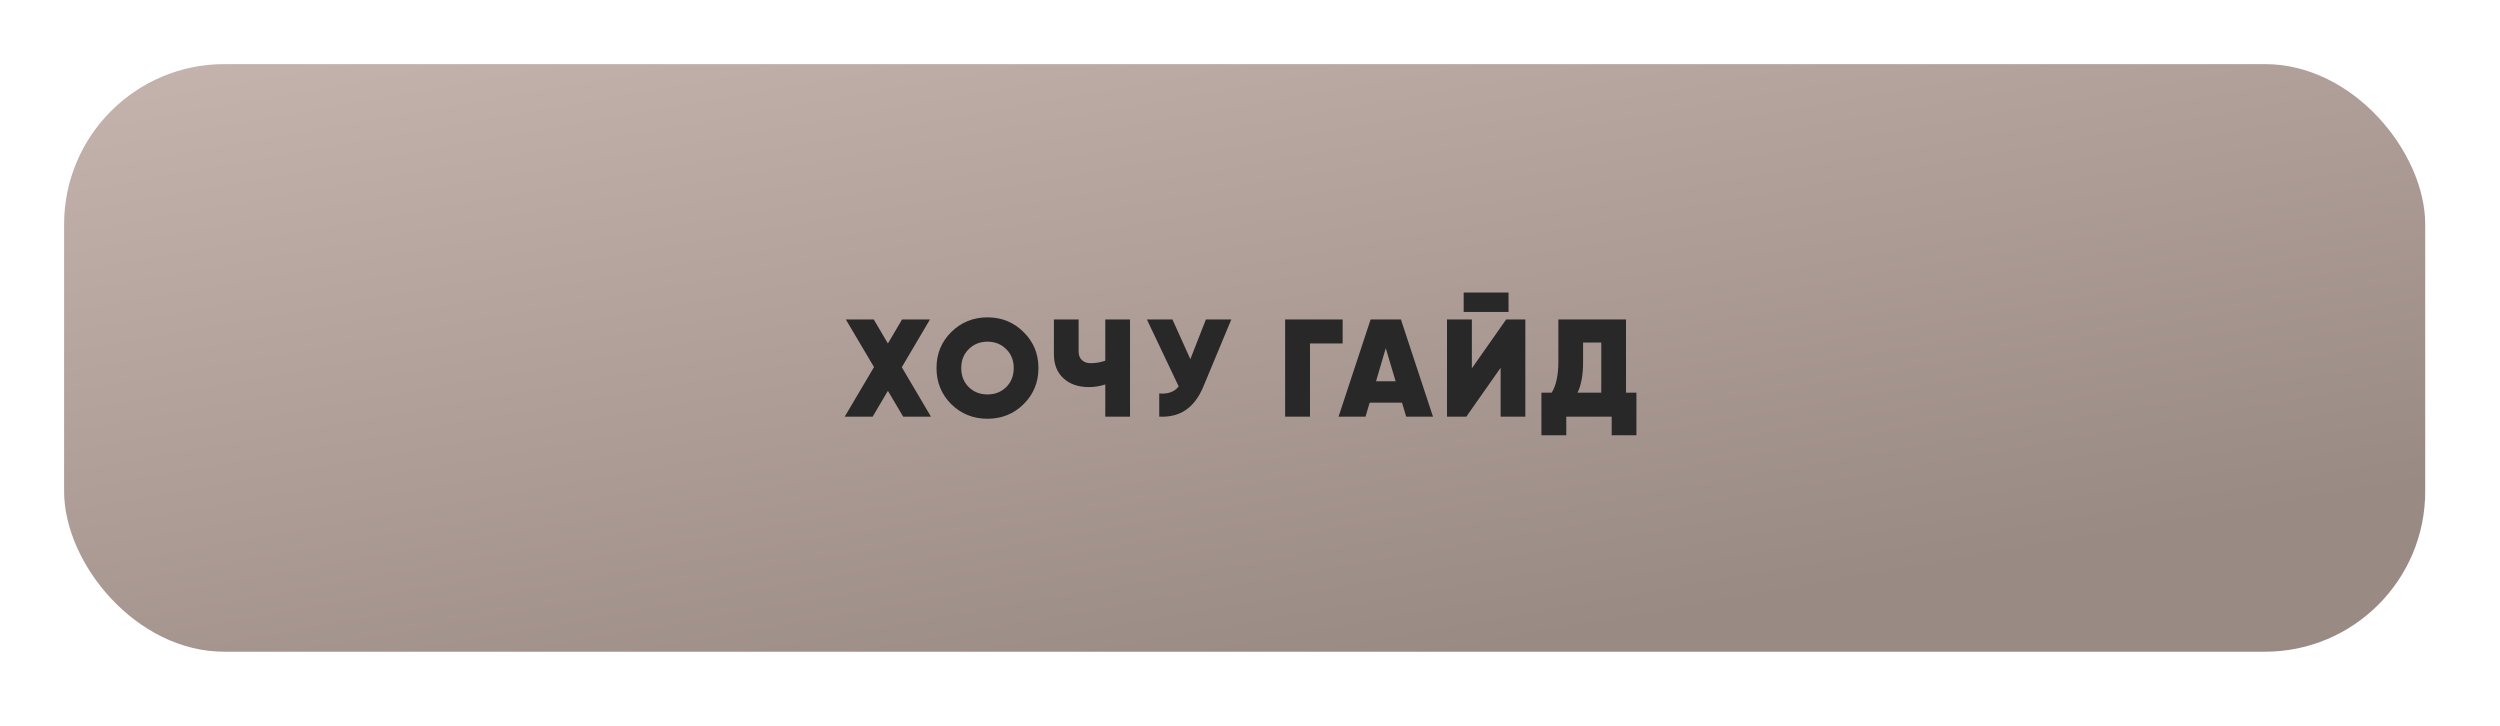 <?xml version="1.0" encoding="UTF-8"?> <svg xmlns="http://www.w3.org/2000/svg" width="234" height="68" viewBox="0 0 234 68" fill="none"> <g filter="url(#filter0_ddddii)"> <rect x="6" y="6" width="221" height="55" rx="15" fill="url(#paint0_linear)"></rect> </g> <path d="M87.138 39H84.538L83.108 36.582L81.678 39H79.065L81.808 34.359L79.169 29.9H81.782L83.108 32.149L84.434 29.9H87.047L84.408 34.372L87.138 39ZM95.808 37.83C94.889 38.74 93.762 39.195 92.428 39.195C91.093 39.195 89.962 38.74 89.035 37.83C88.116 36.911 87.657 35.785 87.657 34.45C87.657 33.115 88.116 31.993 89.035 31.083C89.962 30.164 91.093 29.705 92.428 29.705C93.762 29.705 94.889 30.164 95.808 31.083C96.735 31.993 97.199 33.115 97.199 34.45C97.199 35.785 96.735 36.911 95.808 37.83ZM90.673 36.231C91.141 36.69 91.726 36.92 92.428 36.92C93.13 36.92 93.715 36.69 94.183 36.231C94.651 35.763 94.885 35.169 94.885 34.45C94.885 33.731 94.651 33.141 94.183 32.682C93.715 32.214 93.13 31.98 92.428 31.98C91.726 31.98 91.141 32.214 90.673 32.682C90.205 33.141 89.971 33.731 89.971 34.45C89.971 35.169 90.205 35.763 90.673 36.231ZM103.455 29.9H105.769V39H103.455V35.984C102.961 36.149 102.445 36.231 101.908 36.231C100.929 36.231 100.14 35.958 99.542 35.412C98.944 34.866 98.645 34.112 98.645 33.15V29.9H100.959V32.903C100.959 33.25 101.063 33.518 101.271 33.709C101.479 33.9 101.748 33.995 102.077 33.995C102.554 33.995 103.013 33.917 103.455 33.761V29.9ZM112.873 29.9H115.252L112.626 36.205C112.21 37.193 111.664 37.917 110.988 38.376C110.321 38.835 109.493 39.043 108.505 39V36.829C109.328 36.898 109.935 36.677 110.325 36.166L107.348 29.9H109.74L111.417 33.618L112.873 29.9ZM125.671 29.9V32.149H122.616V39H120.289V29.9H125.671ZM131.619 39L131.229 37.687H128.2L127.81 39H125.288L128.291 29.9H131.125L134.128 39H131.619ZM128.798 35.685H130.631L129.708 32.591L128.798 35.685ZM137 29.198V27.378H141.199V29.198H137ZM140.458 39V34.424L137.247 39H135.44V29.9H137.767V34.476L140.978 29.9H142.772V39H140.458ZM152.194 36.751H153.169V40.742H150.855V39H146.604V40.742H144.277V36.751H145.239C145.655 36.084 145.863 35.122 145.863 33.865V29.9H152.194V36.751ZM147.657 36.751H149.88V32.058H148.177V33.891C148.177 35.104 148.004 36.058 147.657 36.751Z" fill="#282828"></path> <defs> <filter id="filter0_ddddii" x="0" y="0" width="234" height="68" filterUnits="userSpaceOnUse" color-interpolation-filters="sRGB"> <feFlood flood-opacity="0" result="BackgroundImageFix"></feFlood> <feColorMatrix in="SourceAlpha" type="matrix" values="0 0 0 0 0 0 0 0 0 0 0 0 0 0 0 0 0 0 127 0"></feColorMatrix> <feOffset dx="2" dy="2"></feOffset> <feGaussianBlur stdDeviation="2.5"></feGaussianBlur> <feColorMatrix type="matrix" values="0 0 0 0 0.631 0 0 0 0 0.588 0 0 0 0 0.569 0 0 0 0.5 0"></feColorMatrix> <feBlend mode="normal" in2="BackgroundImageFix" result="effect1_dropShadow"></feBlend> <feColorMatrix in="SourceAlpha" type="matrix" values="0 0 0 0 0 0 0 0 0 0 0 0 0 0 0 0 0 0 127 0"></feColorMatrix> <feOffset dx="-2" dy="-2"></feOffset> <feGaussianBlur stdDeviation="2"></feGaussianBlur> <feColorMatrix type="matrix" values="0 0 0 0 0.945 0 0 0 0 0.878 0 0 0 0 0.851 0 0 0 0.9 0"></feColorMatrix> <feBlend mode="normal" in2="effect1_dropShadow" result="effect2_dropShadow"></feBlend> <feColorMatrix in="SourceAlpha" type="matrix" values="0 0 0 0 0 0 0 0 0 0 0 0 0 0 0 0 0 0 127 0"></feColorMatrix> <feOffset dx="2" dy="-2"></feOffset> <feGaussianBlur stdDeviation="2"></feGaussianBlur> <feColorMatrix type="matrix" values="0 0 0 0 0.631 0 0 0 0 0.588 0 0 0 0 0.569 0 0 0 0.2 0"></feColorMatrix> <feBlend mode="normal" in2="effect2_dropShadow" result="effect3_dropShadow"></feBlend> <feColorMatrix in="SourceAlpha" type="matrix" values="0 0 0 0 0 0 0 0 0 0 0 0 0 0 0 0 0 0 127 0"></feColorMatrix> <feOffset dx="-2" dy="2"></feOffset> <feGaussianBlur stdDeviation="2"></feGaussianBlur> <feColorMatrix type="matrix" values="0 0 0 0 0.631 0 0 0 0 0.588 0 0 0 0 0.569 0 0 0 0.2 0"></feColorMatrix> <feBlend mode="normal" in2="effect3_dropShadow" result="effect4_dropShadow"></feBlend> <feBlend mode="normal" in="SourceGraphic" in2="effect4_dropShadow" result="shape"></feBlend> <feColorMatrix in="SourceAlpha" type="matrix" values="0 0 0 0 0 0 0 0 0 0 0 0 0 0 0 0 0 0 127 0" result="hardAlpha"></feColorMatrix> <feOffset dx="-1" dy="-1"></feOffset> <feGaussianBlur stdDeviation="1"></feGaussianBlur> <feComposite in2="hardAlpha" operator="arithmetic" k2="-1" k3="1"></feComposite> <feColorMatrix type="matrix" values="0 0 0 0 0.631 0 0 0 0 0.588 0 0 0 0 0.569 0 0 0 0.5 0"></feColorMatrix> <feBlend mode="normal" in2="shape" result="effect5_innerShadow"></feBlend> <feColorMatrix in="SourceAlpha" type="matrix" values="0 0 0 0 0 0 0 0 0 0 0 0 0 0 0 0 0 0 127 0" result="hardAlpha"></feColorMatrix> <feOffset dx="1" dy="1"></feOffset> <feGaussianBlur stdDeviation="1"></feGaussianBlur> <feComposite in2="hardAlpha" operator="arithmetic" k2="-1" k3="1"></feComposite> <feColorMatrix type="matrix" values="0 0 0 0 0.945 0 0 0 0 0.878 0 0 0 0 0.851 0 0 0 0.3 0"></feColorMatrix> <feBlend mode="normal" in2="effect5_innerShadow" result="effect6_innerShadow"></feBlend> </filter> <linearGradient id="paint0_linear" x1="6" y1="6" x2="19.3" y2="81.836" gradientUnits="userSpaceOnUse"> <stop stop-color="#C5B4AD"></stop> <stop offset="1" stop-color="#9A8A84"></stop> </linearGradient> </defs> </svg> 